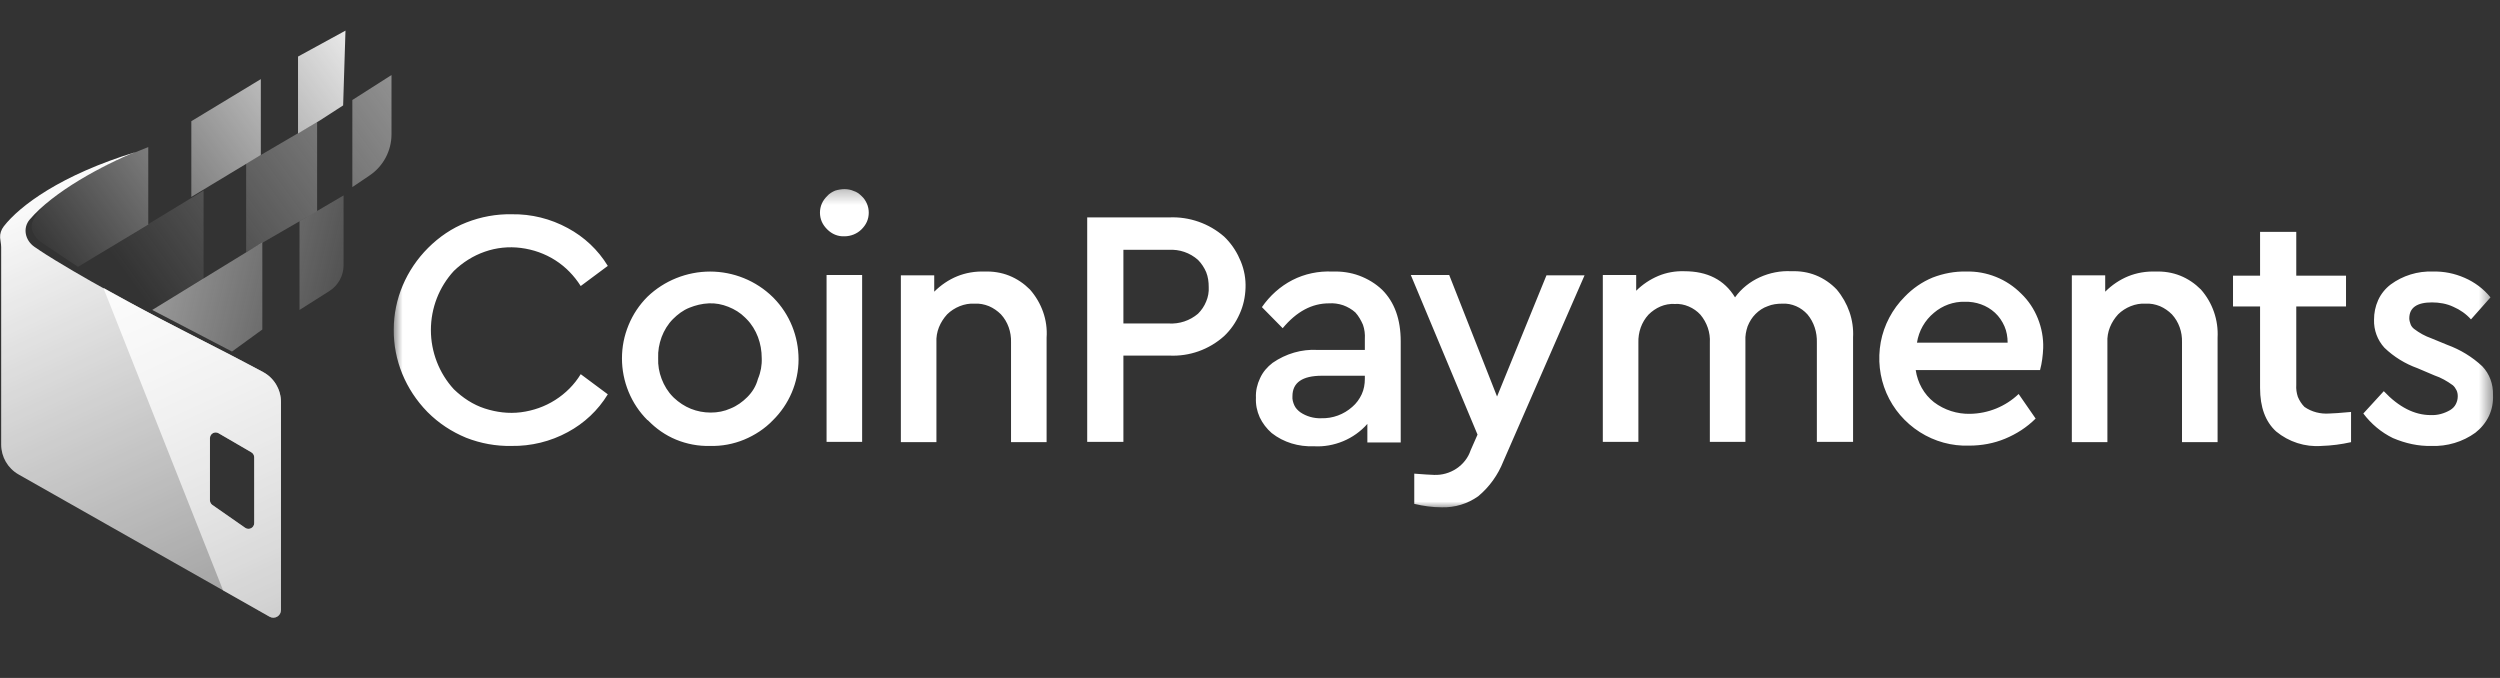 <svg width="177" height="48" viewBox="0 0 177 48" fill="none" xmlns="http://www.w3.org/2000/svg">
<rect x="0" y="0" width="177" height="48" fill="#333333" stroke="none"/>
<mask id="mask0_6828_24162" style="mask-type:luminance" maskUnits="userSpaceOnUse" x="27" y="13" width="150" height="23">
<path d="M176.526 13.27H27.809V36.002H176.526V13.27Z" fill="white"/>
</mask>
<g mask="url(#mask0_6828_24162)">
<path fill-rule="evenodd" clip-rule="evenodd" d="M172.137 31.572C173.251 31.617 174.366 31.283 175.257 30.636C175.658 30.324 175.993 29.923 176.216 29.455C176.438 28.987 176.528 28.475 176.505 27.962C176.528 27.204 176.26 26.469 175.747 25.934C175.034 25.265 174.187 24.753 173.274 24.419L172.137 23.951C171.691 23.794 171.29 23.572 170.911 23.282C170.8 23.193 170.711 23.081 170.666 22.948C170.622 22.814 170.577 22.68 170.577 22.546C170.577 21.789 171.112 21.41 172.182 21.41C172.694 21.41 173.229 21.499 173.697 21.722C174.165 21.922 174.611 22.234 174.945 22.613L176.327 21.053C175.837 20.451 175.213 19.983 174.499 19.672C173.786 19.36 173.029 19.203 172.249 19.226C171.179 19.181 170.109 19.515 169.262 20.14C168.883 20.429 168.571 20.808 168.371 21.254C168.17 21.7 168.081 22.168 168.081 22.636C168.059 23.371 168.326 24.084 168.816 24.619C169.485 25.265 170.287 25.756 171.157 26.068L172.36 26.58C172.828 26.736 173.251 26.981 173.653 27.271C173.764 27.36 173.853 27.494 173.92 27.628C173.987 27.761 174.009 27.917 174.009 28.051C174.009 28.252 173.965 28.43 173.875 28.608C173.786 28.787 173.653 28.92 173.474 29.032C173.051 29.277 172.583 29.411 172.093 29.388C170.956 29.388 169.842 28.831 168.772 27.695L167.323 29.277C167.88 30.012 168.594 30.614 169.418 31.015C170.31 31.394 171.223 31.595 172.137 31.572ZM164.916 29.277C164.292 29.322 163.668 29.166 163.156 28.809C162.955 28.608 162.799 28.363 162.688 28.096C162.599 27.828 162.554 27.539 162.576 27.249V21.7H166.098V19.515H162.576V16.418H160.013V19.515H158.097V21.7H160.013V27.472C160.013 28.831 160.392 29.856 161.15 30.547C162.041 31.283 163.2 31.662 164.359 31.572C165.072 31.55 165.763 31.461 166.454 31.305V29.166C165.696 29.232 165.184 29.277 164.916 29.277ZM155.823 20.496C155.4 20.073 154.91 19.738 154.353 19.515C153.795 19.293 153.194 19.203 152.592 19.226C151.946 19.203 151.277 19.315 150.675 19.56C150.074 19.805 149.516 20.184 149.048 20.652V19.493H146.686V31.305H149.204V24.24C149.182 23.884 149.249 23.505 149.383 23.17C149.516 22.836 149.717 22.524 149.962 22.257C150.207 22.012 150.519 21.811 150.854 21.677C151.188 21.544 151.544 21.477 151.901 21.499C152.258 21.477 152.592 21.544 152.926 21.677C153.238 21.811 153.528 22.012 153.773 22.257C154.263 22.792 154.509 23.505 154.486 24.24V31.305H157.005V23.906C157.072 22.658 156.648 21.432 155.823 20.496ZM136.925 22.145C137.526 21.633 138.306 21.343 139.109 21.365C139.889 21.343 140.669 21.61 141.248 22.145C141.538 22.413 141.761 22.747 141.917 23.104C142.073 23.46 142.14 23.861 142.14 24.262H135.721C135.855 23.416 136.278 22.68 136.925 22.145ZM144.658 24.641C144.68 23.928 144.547 23.215 144.279 22.546C144.012 21.878 143.611 21.276 143.098 20.786C142.585 20.273 141.984 19.872 141.315 19.605C140.646 19.337 139.933 19.203 139.198 19.226C138.396 19.203 137.593 19.36 136.835 19.649C136.078 19.961 135.409 20.429 134.852 21.009C133.983 21.878 133.381 23.014 133.158 24.218C132.935 25.444 133.069 26.692 133.559 27.828C134.05 28.965 134.874 29.923 135.922 30.592C136.969 31.26 138.195 31.595 139.421 31.55C140.29 31.55 141.159 31.394 141.961 31.06C142.764 30.726 143.499 30.258 144.123 29.634L142.92 27.895C141.984 28.787 140.758 29.277 139.488 29.299C138.574 29.322 137.66 29.032 136.925 28.475C136.211 27.917 135.766 27.093 135.632 26.201H144.435C144.569 25.711 144.636 25.176 144.658 24.641ZM130.038 20.496C129.637 20.073 129.124 19.716 128.567 19.493C128.01 19.27 127.431 19.181 126.829 19.203C126.071 19.159 125.291 19.315 124.6 19.627C123.909 19.939 123.285 20.429 122.84 21.053C122.082 19.805 120.878 19.203 119.252 19.203C118.628 19.181 117.981 19.293 117.402 19.538C116.822 19.783 116.287 20.14 115.842 20.585V19.471H113.479V31.283H115.998V24.262C115.975 23.527 116.221 22.814 116.711 22.279C116.956 22.034 117.246 21.833 117.558 21.7C117.87 21.566 118.226 21.499 118.583 21.521C118.917 21.499 119.252 21.566 119.564 21.7C119.876 21.833 120.165 22.034 120.388 22.279C120.856 22.836 121.101 23.549 121.057 24.262V31.283H123.575V24.129C123.553 23.772 123.62 23.438 123.731 23.104C123.865 22.769 124.043 22.48 124.288 22.234C124.533 21.989 124.823 21.789 125.157 21.677C125.469 21.544 125.826 21.499 126.183 21.499C126.517 21.477 126.851 21.544 127.163 21.677C127.475 21.811 127.743 22.012 127.966 22.257C128.434 22.814 128.656 23.527 128.634 24.262V31.283H131.197V23.884C131.264 22.658 130.84 21.454 130.038 20.496ZM105.991 28.073L102.604 19.471H99.885L104.609 30.77L104.119 31.884C103.941 32.419 103.584 32.865 103.116 33.177C102.648 33.489 102.091 33.645 101.534 33.623C101.266 33.623 100.798 33.578 100.13 33.534V35.673C100.776 35.829 101.422 35.918 102.091 35.918C103.005 35.941 103.896 35.673 104.654 35.138C105.456 34.47 106.058 33.623 106.437 32.664L112.187 19.493H109.49L105.991 28.073ZM95.739 28.809C95.138 29.344 94.358 29.634 93.555 29.611C93.02 29.634 92.486 29.477 92.062 29.188C91.884 29.054 91.728 28.898 91.639 28.698C91.55 28.497 91.483 28.274 91.505 28.051C91.505 27.093 92.196 26.602 93.6 26.602H96.631V26.825C96.631 27.204 96.564 27.583 96.408 27.917C96.252 28.252 96.029 28.564 95.739 28.809ZM97.857 20.518C97.389 20.073 96.831 19.738 96.23 19.515C95.628 19.293 94.982 19.203 94.335 19.226C93.355 19.181 92.374 19.382 91.505 19.828C90.636 20.273 89.9 20.942 89.343 21.744L90.814 23.237C91.795 22.056 92.887 21.477 94.09 21.477C94.424 21.454 94.759 21.499 95.093 21.61C95.405 21.722 95.717 21.9 95.962 22.123C96.185 22.368 96.363 22.68 96.497 22.992C96.609 23.304 96.653 23.661 96.631 23.995V24.775H93.288C92.151 24.708 91.037 25.043 90.101 25.689C89.722 25.979 89.41 26.335 89.21 26.781C89.009 27.204 88.897 27.672 88.92 28.163C88.897 28.631 88.987 29.099 89.187 29.544C89.388 29.968 89.677 30.347 90.034 30.659C90.881 31.327 91.951 31.639 93.02 31.595C93.734 31.639 94.447 31.506 95.093 31.238C95.739 30.971 96.341 30.547 96.809 30.012V31.327H99.171V24.173C99.171 22.591 98.726 21.387 97.857 20.518ZM79.537 17.688H82.746C83.504 17.643 84.24 17.889 84.819 18.401C85.064 18.646 85.265 18.958 85.398 19.27C85.532 19.605 85.577 19.961 85.577 20.318C85.599 20.674 85.532 21.031 85.398 21.343C85.265 21.677 85.064 21.967 84.819 22.212C84.24 22.702 83.504 22.948 82.746 22.903H79.537V17.688ZM79.537 31.305V25.176H82.791C84.217 25.243 85.599 24.753 86.669 23.794C87.137 23.349 87.493 22.836 87.761 22.234C88.028 21.655 88.162 21.031 88.184 20.385C88.207 19.738 88.095 19.114 87.85 18.513C87.605 17.911 87.271 17.376 86.825 16.908C86.78 16.863 86.736 16.819 86.669 16.752C85.599 15.816 84.195 15.326 82.769 15.393H76.974V31.283H79.537V31.305ZM72.918 20.496C72.495 20.073 72.004 19.738 71.447 19.515C70.89 19.293 70.288 19.203 69.687 19.226C69.04 19.203 68.372 19.315 67.77 19.56C67.168 19.805 66.611 20.184 66.143 20.652V19.493H63.781V31.305H66.299V24.24C66.277 23.884 66.344 23.505 66.477 23.17C66.611 22.836 66.812 22.524 67.057 22.257C67.302 22.012 67.614 21.811 67.948 21.677C68.283 21.544 68.639 21.477 68.996 21.499C69.352 21.477 69.687 21.544 70.021 21.677C70.333 21.811 70.623 22.012 70.868 22.257C71.358 22.792 71.603 23.505 71.581 24.24V31.305H74.099V23.906C74.189 22.658 73.743 21.432 72.918 20.496ZM59.791 16.73C60.237 16.73 60.683 16.551 60.995 16.239C61.151 16.083 61.285 15.905 61.374 15.704C61.463 15.504 61.508 15.281 61.508 15.058C61.508 14.835 61.463 14.613 61.374 14.412C61.285 14.211 61.151 14.011 60.995 13.877C60.839 13.721 60.661 13.587 60.438 13.52C60.237 13.431 60.014 13.387 59.791 13.387C59.569 13.387 59.346 13.431 59.123 13.498C58.922 13.587 58.722 13.699 58.566 13.877C58.41 14.033 58.276 14.211 58.187 14.412C58.098 14.613 58.053 14.835 58.053 15.058C58.053 15.281 58.098 15.504 58.187 15.704C58.276 15.905 58.41 16.083 58.566 16.239C58.9 16.574 59.324 16.752 59.791 16.73ZM61.039 19.471H58.521V31.283H61.039V19.471ZM52.905 28.118C52.571 28.452 52.169 28.742 51.724 28.92C51.278 29.121 50.81 29.21 50.32 29.21C49.83 29.21 49.361 29.121 48.916 28.943C48.47 28.764 48.069 28.497 47.712 28.163C47.69 28.14 47.668 28.118 47.645 28.096C47.289 27.739 47.021 27.293 46.843 26.825C46.665 26.357 46.576 25.867 46.598 25.355C46.576 24.842 46.665 24.352 46.843 23.861C47.021 23.393 47.289 22.948 47.645 22.591C47.98 22.257 48.359 21.967 48.804 21.789C49.25 21.61 49.696 21.499 50.186 21.477C50.654 21.454 51.122 21.544 51.568 21.722C52.014 21.9 52.415 22.145 52.749 22.48C52.794 22.524 52.838 22.569 52.86 22.591C53.217 22.948 53.484 23.393 53.663 23.861C53.841 24.329 53.93 24.842 53.93 25.355C53.952 25.845 53.863 26.357 53.663 26.825C53.529 27.338 53.262 27.761 52.905 28.118ZM45.862 29.745C46.442 30.347 47.111 30.815 47.868 31.127C48.626 31.439 49.451 31.595 50.275 31.572C51.1 31.595 51.924 31.439 52.682 31.127C53.44 30.815 54.153 30.347 54.71 29.767C55.869 28.631 56.538 27.071 56.538 25.444C56.538 23.817 55.914 22.257 54.777 21.098L54.71 21.031C53.529 19.872 51.924 19.226 50.275 19.226C48.626 19.226 47.021 19.872 45.84 21.009C45.261 21.588 44.815 22.257 44.503 23.014C44.191 23.772 44.035 24.552 44.035 25.377C44.035 26.179 44.191 26.981 44.503 27.739C44.815 28.497 45.261 29.166 45.84 29.745H45.862ZM30.284 29.188C31.064 29.968 31.978 30.57 33.003 30.993C34.028 31.394 35.12 31.595 36.212 31.572C37.594 31.595 38.976 31.26 40.202 30.592C41.361 29.968 42.341 29.054 43.032 27.917L41.115 26.491C40.67 27.227 40.046 27.851 39.31 28.319C38.575 28.787 37.75 29.076 36.881 29.188C36.012 29.299 35.143 29.188 34.318 28.92C33.493 28.653 32.758 28.163 32.134 27.561C31.087 26.424 30.507 24.909 30.507 23.371C30.507 21.811 31.087 20.318 32.134 19.181C32.758 18.579 33.493 18.111 34.318 17.822C35.143 17.532 36.012 17.443 36.881 17.554C37.75 17.666 38.575 17.955 39.31 18.423C40.046 18.892 40.648 19.515 41.115 20.251L43.032 18.825C42.341 17.688 41.361 16.774 40.202 16.15C38.976 15.482 37.617 15.147 36.235 15.17C35.143 15.147 34.051 15.348 33.026 15.749C32 16.15 31.087 16.774 30.307 17.554C28.769 19.092 27.877 21.165 27.877 23.326C27.855 25.511 28.724 27.583 30.24 29.143C30.24 29.143 30.262 29.166 30.284 29.188Z" fill="white"/>
</g>
<g clip-path="url(#clip0_6828_24162)">
<path d="M5.52 18.894L2.951 17.176C2.419 16.82 2.063 16.197 2.338 15.62C3.431 13.325 8.016 11.385 10.497 10.414V15.894L5.52 18.894Z" fill="url(#paint0_linear_6828_24162)"/>
<path d="M13.546 13.943V8.581L18.466 5.602V10.973L13.546 13.943Z" fill="url(#paint1_linear_6828_24162)"/>
<path d="M21.1 9.45V4.004L24.46 2.168L24.294 7.463L22.656 8.522L21.1 9.45Z" fill="url(#paint2_linear_6828_24162)"/>
<path d="M14.413 19.761L10.74 21.944L5.508 18.895L14.413 13.49V19.761Z" fill="url(#paint3_linear_6828_24162)"/>
<path d="M17.427 17.855V11.584L22.451 8.639V14.945L17.427 17.855Z" fill="url(#paint4_linear_6828_24162)"/>
<path d="M24.946 13.247V7.08L27.718 5.312V9.51C27.718 10.677 27.138 11.767 26.171 12.42L24.946 13.247Z" fill="url(#paint5_linear_6828_24162)"/>
<path d="M16.425 24.889L10.777 21.944L18.573 17.163V23.33L16.425 24.889Z" fill="url(#paint6_linear_6828_24162)"/>
<path d="M21.206 21.944V15.668L24.325 13.836V18.78C24.325 19.52 23.946 20.209 23.32 20.605L21.206 21.944Z" fill="url(#paint7_linear_6828_24162)"/>
<path fill-rule="evenodd" clip-rule="evenodd" d="M9.605 10.766C4.307 12.384 1.396 14.575 0.27 16.022C0.081 16.265 -0.011 16.549 0.008 16.829C0.015 16.924 0.029 17.018 0.044 17.112C0.063 17.238 0.083 17.364 0.083 17.491L0.083 31.477C0.083 32.352 0.553 33.16 1.315 33.592L19.086 43.664C19.446 43.868 19.892 43.608 19.892 43.194V28.468C19.892 27.58 19.41 26.763 18.627 26.344C17.124 25.54 15.595 24.754 14.051 23.961L14.051 23.961C10.715 22.247 7.311 20.497 3.944 18.447C3.576 18.223 3.016 17.877 2.434 17.473C1.782 17.02 1.588 16.149 2.103 15.544C3.801 13.552 7.29 11.684 9.605 10.766ZM14.864 31.021V35.42C14.864 35.553 14.929 35.677 15.038 35.752L17.361 37.37C17.63 37.557 17.998 37.365 17.998 37.038V32.374C17.998 32.23 17.921 32.096 17.797 32.024L15.473 30.671C15.203 30.514 14.864 30.709 14.864 31.021Z" fill="url(#paint8_linear_6828_24162)"/>
<path fill-rule="evenodd" clip-rule="evenodd" d="M14.376 24.129C15.666 24.785 16.947 25.436 18.628 26.341C19.409 26.762 19.893 27.58 19.893 28.468V43.195C19.893 43.608 19.447 43.868 19.087 43.665L15.796 41.801L7.317 20.381C10.562 22.19 12.48 23.165 14.376 24.129ZM14.863 31.021V35.42C14.863 35.553 14.928 35.677 15.037 35.752L17.361 37.37C17.629 37.557 17.997 37.365 17.997 37.038V32.374C17.997 32.23 17.92 32.096 17.796 32.024L15.472 30.671C15.202 30.514 14.863 30.709 14.863 31.021Z" fill="url(#paint9_linear_6828_24162)"/>
</g>
<defs>
<linearGradient id="paint0_linear_6828_24162" x1="26.609" y1="-0.518" x2="2.1" y2="17.47" gradientUnits="userSpaceOnUse">
<stop stop-color="white"/>
<stop offset="1" stop-color="white" stop-opacity="0"/>
</linearGradient>
<linearGradient id="paint1_linear_6828_24162" x1="26.609" y1="-0.518" x2="2.1" y2="17.47" gradientUnits="userSpaceOnUse">
<stop stop-color="white"/>
<stop offset="1" stop-color="white" stop-opacity="0"/>
</linearGradient>
<linearGradient id="paint2_linear_6828_24162" x1="26.609" y1="-0.518" x2="2.1" y2="17.47" gradientUnits="userSpaceOnUse">
<stop stop-color="white"/>
<stop offset="1" stop-color="white" stop-opacity="0"/>
</linearGradient>
<linearGradient id="paint3_linear_6828_24162" x1="42.405" y1="-5.287" x2="8.683" y2="19.105" gradientUnits="userSpaceOnUse">
<stop stop-color="#D9D9D9"/>
<stop offset="1" stop-color="#D9D9D9" stop-opacity="0"/>
</linearGradient>
<linearGradient id="paint4_linear_6828_24162" x1="42.405" y1="-5.287" x2="8.683" y2="19.105" gradientUnits="userSpaceOnUse">
<stop stop-color="#D9D9D9"/>
<stop offset="1" stop-color="#D9D9D9" stop-opacity="0"/>
</linearGradient>
<linearGradient id="paint5_linear_6828_24162" x1="42.405" y1="-5.287" x2="8.683" y2="19.105" gradientUnits="userSpaceOnUse">
<stop stop-color="#D9D9D9"/>
<stop offset="1" stop-color="#D9D9D9" stop-opacity="0"/>
</linearGradient>
<linearGradient id="paint6_linear_6828_24162" x1="1.647" y1="10.264" x2="30.622" y2="16.976" gradientUnits="userSpaceOnUse">
<stop stop-color="#D9D9D9"/>
<stop offset="1" stop-color="#D9D9D9" stop-opacity="0"/>
</linearGradient>
<linearGradient id="paint7_linear_6828_24162" x1="1.647" y1="10.264" x2="30.622" y2="16.976" gradientUnits="userSpaceOnUse">
<stop stop-color="#D9D9D9"/>
<stop offset="1" stop-color="#D9D9D9" stop-opacity="0"/>
</linearGradient>
<linearGradient id="paint8_linear_6828_24162" x1="9.949" y1="8.793" x2="40.441" y2="75.904" gradientUnits="userSpaceOnUse">
<stop stop-color="white"/>
<stop offset="1" stop-color="white" stop-opacity="0"/>
</linearGradient>
<linearGradient id="paint9_linear_6828_24162" x1="9.987" y1="8.793" x2="40.553" y2="75.82" gradientUnits="userSpaceOnUse">
<stop stop-color="white"/>
<stop offset="1" stop-color="white" stop-opacity="0"/>
</linearGradient>
<clipPath id="clip0_6828_24162">
<rect width="27.814" height="41.72" fill="white" transform="translate(0 2.051)"/>
</clipPath>
</defs>
</svg>
